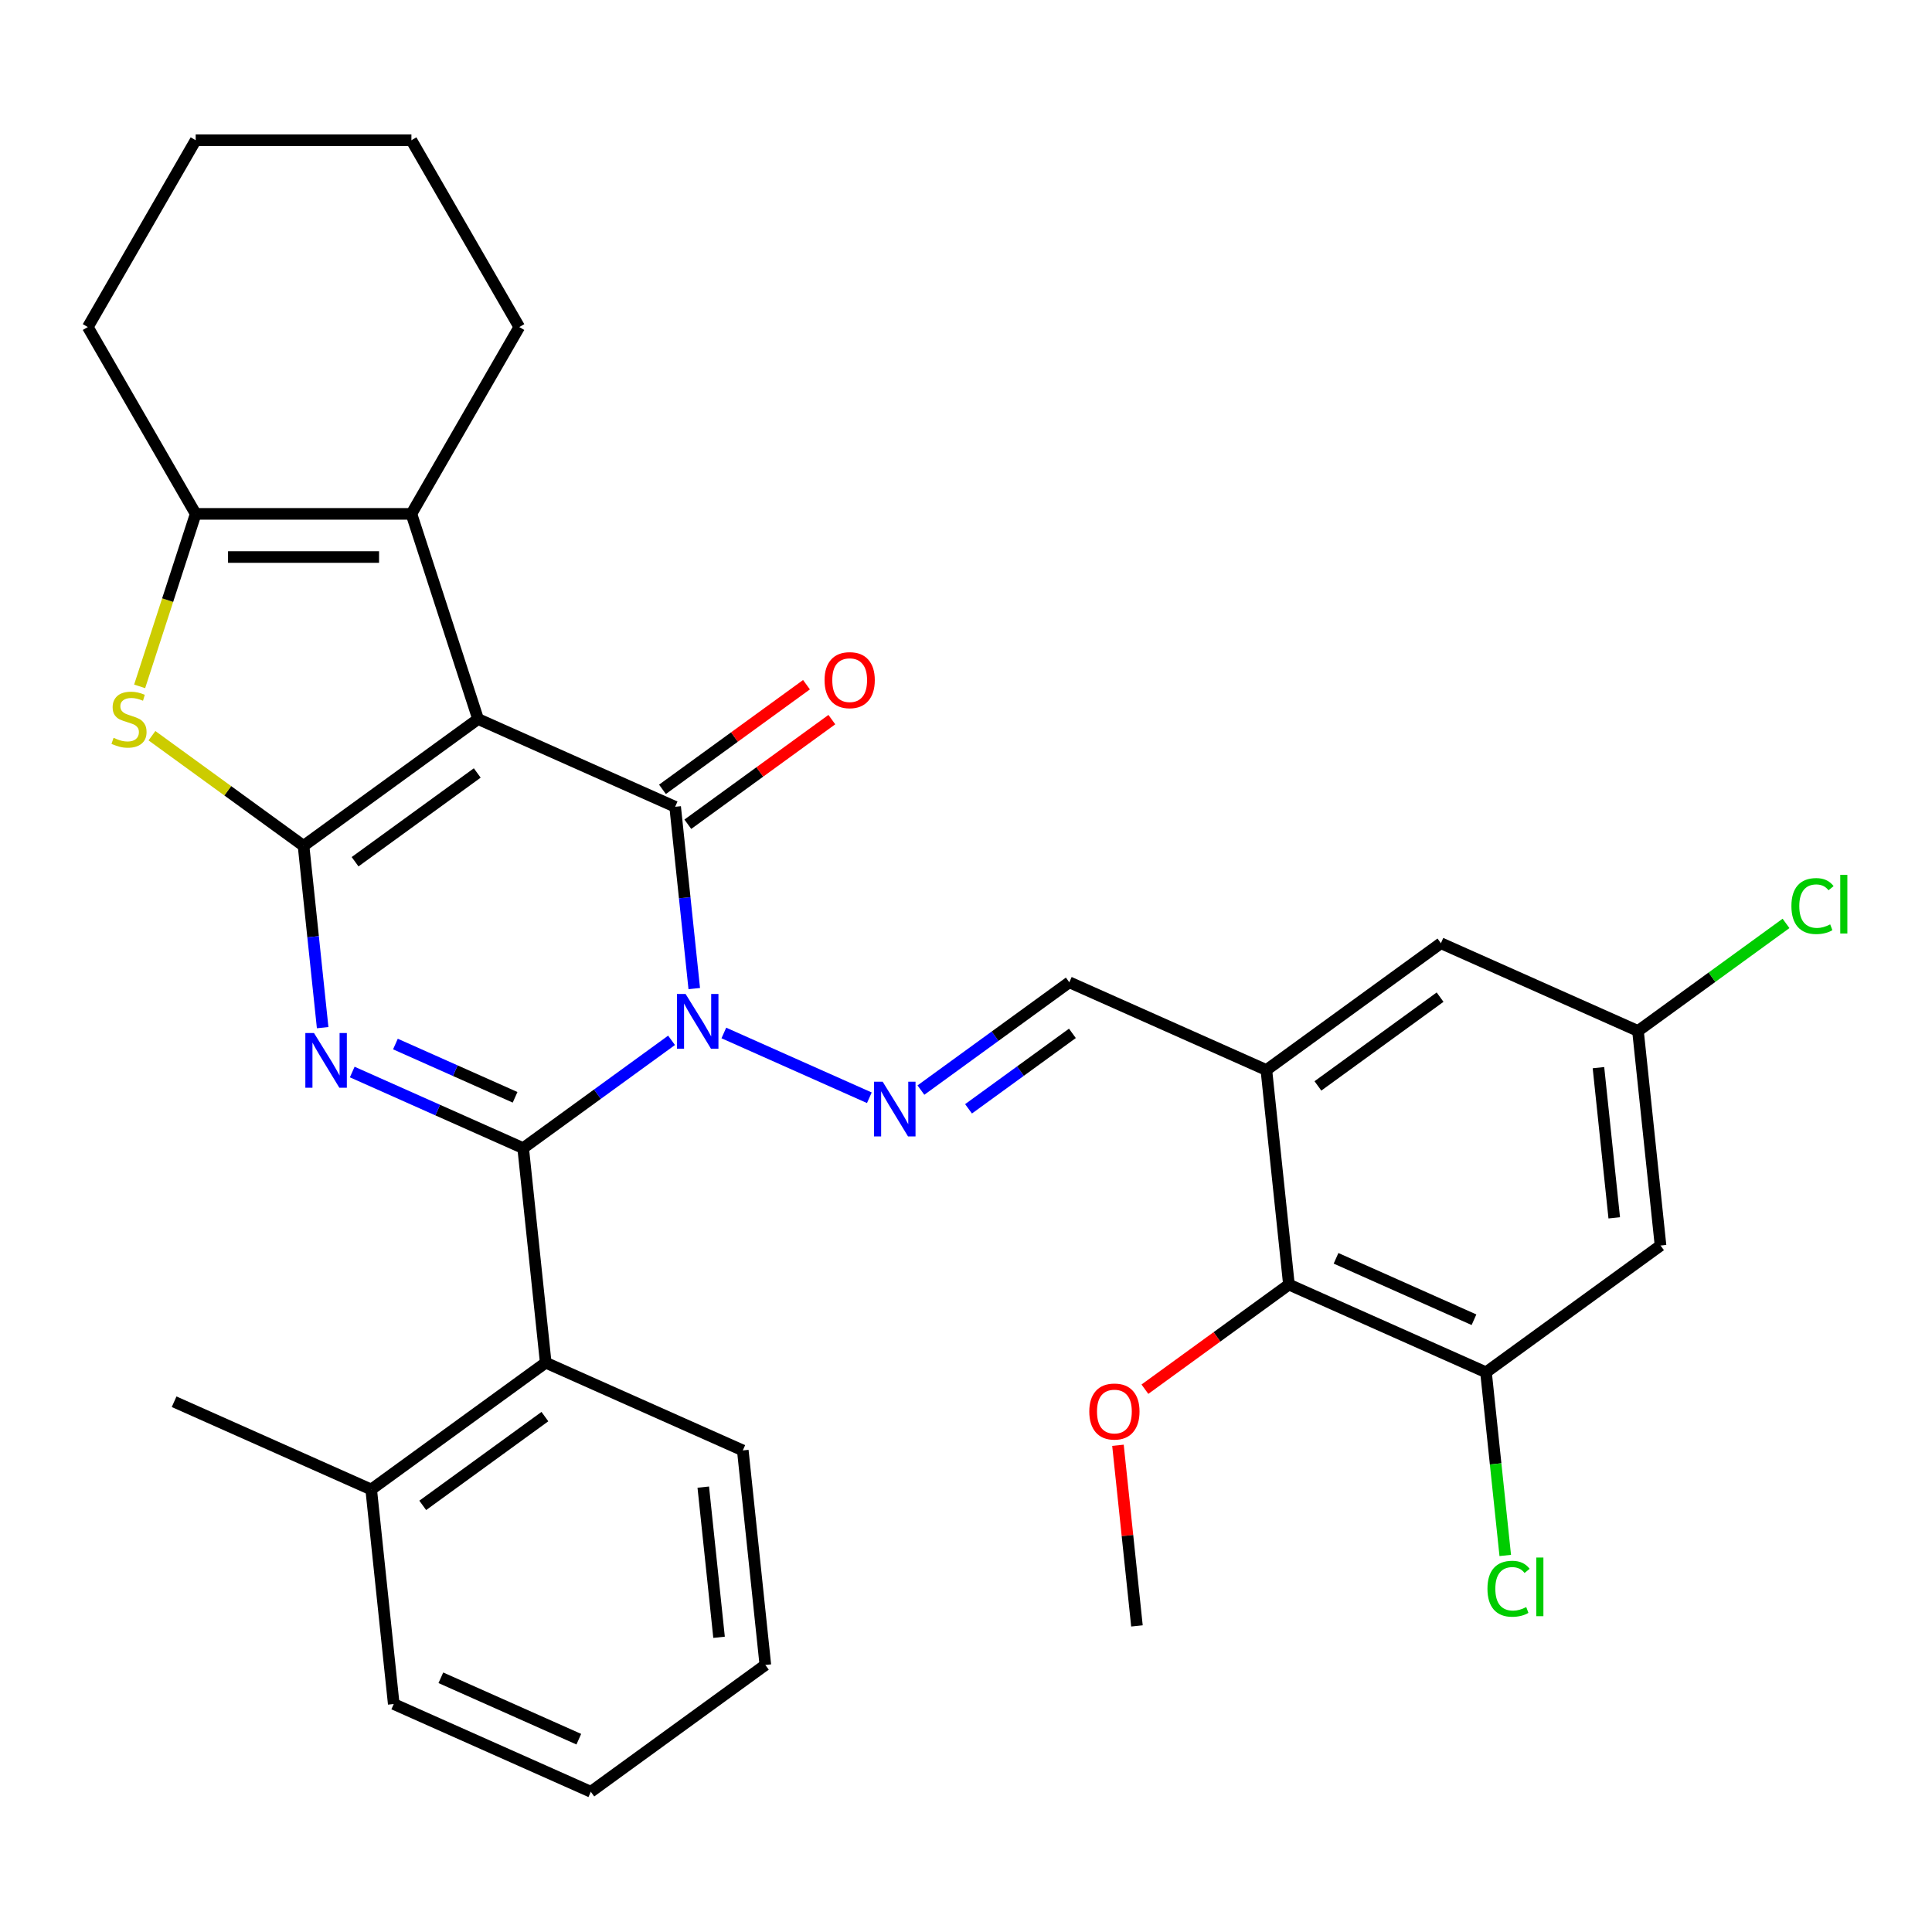 <?xml version='1.0' encoding='iso-8859-1'?>
<svg version='1.1' baseProfile='full'
              xmlns='http://www.w3.org/2000/svg'
                      xmlns:rdkit='http://www.rdkit.org/xml'
                      xmlns:xlink='http://www.w3.org/1999/xlink'
                  xml:space='preserve'
width='1000px' height='1000px' viewBox='0 0 1000 1000'>
<!-- END OF HEADER -->
<rect style='opacity:1.0;fill:#FFFFFF;stroke:none' width='1000' height='1000' x='0' y='0'> </rect>
<path class='bond-2' d='M 347.596,538.473 L 309.194,566.373' style='fill:none;fill-rule:evenodd;stroke:#0000FF;stroke-width:6px;stroke-linecap:butt;stroke-linejoin:miter;stroke-opacity:1' />
<path class='bond-2' d='M 309.194,566.373 L 270.792,594.274' style='fill:none;fill-rule:evenodd;stroke:#000000;stroke-width:6px;stroke-linecap:butt;stroke-linejoin:miter;stroke-opacity:1' />
<path class='bond-4' d='M 359.346,511.69 L 354.401,464.642' style='fill:none;fill-rule:evenodd;stroke:#0000FF;stroke-width:6px;stroke-linecap:butt;stroke-linejoin:miter;stroke-opacity:1' />
<path class='bond-4' d='M 354.401,464.642 L 349.456,417.593' style='fill:none;fill-rule:evenodd;stroke:#000000;stroke-width:6px;stroke-linecap:butt;stroke-linejoin:miter;stroke-opacity:1' />
<path class='bond-7' d='M 374.659,534.666 L 449.972,568.198' style='fill:none;fill-rule:evenodd;stroke:#0000FF;stroke-width:6px;stroke-linecap:butt;stroke-linejoin:miter;stroke-opacity:1' />
<path class='bond-0' d='M 247.449,372.177 L 349.456,417.593' style='fill:none;fill-rule:evenodd;stroke:#000000;stroke-width:6px;stroke-linecap:butt;stroke-linejoin:miter;stroke-opacity:1' />
<path class='bond-1' d='M 247.449,372.177 L 157.114,437.809' style='fill:none;fill-rule:evenodd;stroke:#000000;stroke-width:6px;stroke-linecap:butt;stroke-linejoin:miter;stroke-opacity:1' />
<path class='bond-1' d='M 247.025,400.089 L 183.791,446.031' style='fill:none;fill-rule:evenodd;stroke:#000000;stroke-width:6px;stroke-linecap:butt;stroke-linejoin:miter;stroke-opacity:1' />
<path class='bond-6' d='M 247.449,372.177 L 212.944,265.982' style='fill:none;fill-rule:evenodd;stroke:#000000;stroke-width:6px;stroke-linecap:butt;stroke-linejoin:miter;stroke-opacity:1' />
<path class='bond-5' d='M 157.114,437.809 L 117.883,409.306' style='fill:none;fill-rule:evenodd;stroke:#000000;stroke-width:6px;stroke-linecap:butt;stroke-linejoin:miter;stroke-opacity:1' />
<path class='bond-5' d='M 117.883,409.306 L 78.651,380.802' style='fill:none;fill-rule:evenodd;stroke:#CCCC00;stroke-width:6px;stroke-linecap:butt;stroke-linejoin:miter;stroke-opacity:1' />
<path class='bond-32' d='M 157.114,437.809 L 162.059,484.858' style='fill:none;fill-rule:evenodd;stroke:#000000;stroke-width:6px;stroke-linecap:butt;stroke-linejoin:miter;stroke-opacity:1' />
<path class='bond-32' d='M 162.059,484.858 L 167.004,531.906' style='fill:none;fill-rule:evenodd;stroke:#0000FF;stroke-width:6px;stroke-linecap:butt;stroke-linejoin:miter;stroke-opacity:1' />
<path class='bond-3' d='M 270.792,594.274 L 226.555,574.578' style='fill:none;fill-rule:evenodd;stroke:#000000;stroke-width:6px;stroke-linecap:butt;stroke-linejoin:miter;stroke-opacity:1' />
<path class='bond-3' d='M 226.555,574.578 L 182.318,554.882' style='fill:none;fill-rule:evenodd;stroke:#0000FF;stroke-width:6px;stroke-linecap:butt;stroke-linejoin:miter;stroke-opacity:1' />
<path class='bond-3' d='M 266.604,567.964 L 235.638,554.177' style='fill:none;fill-rule:evenodd;stroke:#000000;stroke-width:6px;stroke-linecap:butt;stroke-linejoin:miter;stroke-opacity:1' />
<path class='bond-3' d='M 235.638,554.177 L 204.672,540.39' style='fill:none;fill-rule:evenodd;stroke:#0000FF;stroke-width:6px;stroke-linecap:butt;stroke-linejoin:miter;stroke-opacity:1' />
<path class='bond-10' d='M 270.792,594.274 L 282.464,705.322' style='fill:none;fill-rule:evenodd;stroke:#000000;stroke-width:6px;stroke-linecap:butt;stroke-linejoin:miter;stroke-opacity:1' />
<path class='bond-15' d='M 356.019,426.627 L 393.29,399.547' style='fill:none;fill-rule:evenodd;stroke:#000000;stroke-width:6px;stroke-linecap:butt;stroke-linejoin:miter;stroke-opacity:1' />
<path class='bond-15' d='M 393.29,399.547 L 430.562,372.468' style='fill:none;fill-rule:evenodd;stroke:#FF0000;stroke-width:6px;stroke-linecap:butt;stroke-linejoin:miter;stroke-opacity:1' />
<path class='bond-15' d='M 342.892,408.56 L 380.164,381.48' style='fill:none;fill-rule:evenodd;stroke:#000000;stroke-width:6px;stroke-linecap:butt;stroke-linejoin:miter;stroke-opacity:1' />
<path class='bond-15' d='M 380.164,381.48 L 417.436,354.401' style='fill:none;fill-rule:evenodd;stroke:#FF0000;stroke-width:6px;stroke-linecap:butt;stroke-linejoin:miter;stroke-opacity:1' />
<path class='bond-33' d='M 72.275,355.266 L 86.779,310.624' style='fill:none;fill-rule:evenodd;stroke:#CCCC00;stroke-width:6px;stroke-linecap:butt;stroke-linejoin:miter;stroke-opacity:1' />
<path class='bond-33' d='M 86.779,310.624 L 101.284,265.982' style='fill:none;fill-rule:evenodd;stroke:#000000;stroke-width:6px;stroke-linecap:butt;stroke-linejoin:miter;stroke-opacity:1' />
<path class='bond-8' d='M 212.944,265.982 L 101.284,265.982' style='fill:none;fill-rule:evenodd;stroke:#000000;stroke-width:6px;stroke-linecap:butt;stroke-linejoin:miter;stroke-opacity:1' />
<path class='bond-8' d='M 196.195,288.314 L 118.033,288.314' style='fill:none;fill-rule:evenodd;stroke:#000000;stroke-width:6px;stroke-linecap:butt;stroke-linejoin:miter;stroke-opacity:1' />
<path class='bond-22' d='M 212.944,265.982 L 268.774,169.282' style='fill:none;fill-rule:evenodd;stroke:#000000;stroke-width:6px;stroke-linecap:butt;stroke-linejoin:miter;stroke-opacity:1' />
<path class='bond-12' d='M 476.665,564.227 L 515.067,536.326' style='fill:none;fill-rule:evenodd;stroke:#0000FF;stroke-width:6px;stroke-linecap:butt;stroke-linejoin:miter;stroke-opacity:1' />
<path class='bond-12' d='M 515.067,536.326 L 553.468,508.426' style='fill:none;fill-rule:evenodd;stroke:#000000;stroke-width:6px;stroke-linecap:butt;stroke-linejoin:miter;stroke-opacity:1' />
<path class='bond-12' d='M 501.312,573.923 L 528.193,554.393' style='fill:none;fill-rule:evenodd;stroke:#0000FF;stroke-width:6px;stroke-linecap:butt;stroke-linejoin:miter;stroke-opacity:1' />
<path class='bond-12' d='M 528.193,554.393 L 555.074,534.863' style='fill:none;fill-rule:evenodd;stroke:#000000;stroke-width:6px;stroke-linecap:butt;stroke-linejoin:miter;stroke-opacity:1' />
<path class='bond-23' d='M 101.284,265.982 L 45.455,169.282' style='fill:none;fill-rule:evenodd;stroke:#000000;stroke-width:6px;stroke-linecap:butt;stroke-linejoin:miter;stroke-opacity:1' />
<path class='bond-9' d='M 655.475,553.842 L 553.468,508.426' style='fill:none;fill-rule:evenodd;stroke:#000000;stroke-width:6px;stroke-linecap:butt;stroke-linejoin:miter;stroke-opacity:1' />
<path class='bond-13' d='M 655.475,553.842 L 667.146,664.89' style='fill:none;fill-rule:evenodd;stroke:#000000;stroke-width:6px;stroke-linecap:butt;stroke-linejoin:miter;stroke-opacity:1' />
<path class='bond-16' d='M 655.475,553.842 L 745.81,488.21' style='fill:none;fill-rule:evenodd;stroke:#000000;stroke-width:6px;stroke-linecap:butt;stroke-linejoin:miter;stroke-opacity:1' />
<path class='bond-16' d='M 682.151,562.064 L 745.386,516.122' style='fill:none;fill-rule:evenodd;stroke:#000000;stroke-width:6px;stroke-linecap:butt;stroke-linejoin:miter;stroke-opacity:1' />
<path class='bond-18' d='M 282.464,705.322 L 192.129,770.954' style='fill:none;fill-rule:evenodd;stroke:#000000;stroke-width:6px;stroke-linecap:butt;stroke-linejoin:miter;stroke-opacity:1' />
<path class='bond-18' d='M 282.04,733.234 L 218.806,779.176' style='fill:none;fill-rule:evenodd;stroke:#000000;stroke-width:6px;stroke-linecap:butt;stroke-linejoin:miter;stroke-opacity:1' />
<path class='bond-24' d='M 282.464,705.322 L 384.471,750.738' style='fill:none;fill-rule:evenodd;stroke:#000000;stroke-width:6px;stroke-linecap:butt;stroke-linejoin:miter;stroke-opacity:1' />
<path class='bond-11' d='M 769.153,710.306 L 667.146,664.89' style='fill:none;fill-rule:evenodd;stroke:#000000;stroke-width:6px;stroke-linecap:butt;stroke-linejoin:miter;stroke-opacity:1' />
<path class='bond-11' d='M 762.935,683.093 L 691.531,651.301' style='fill:none;fill-rule:evenodd;stroke:#000000;stroke-width:6px;stroke-linecap:butt;stroke-linejoin:miter;stroke-opacity:1' />
<path class='bond-19' d='M 769.153,710.306 L 774.135,757.705' style='fill:none;fill-rule:evenodd;stroke:#000000;stroke-width:6px;stroke-linecap:butt;stroke-linejoin:miter;stroke-opacity:1' />
<path class='bond-19' d='M 774.135,757.705 L 779.116,805.103' style='fill:none;fill-rule:evenodd;stroke:#00CC00;stroke-width:6px;stroke-linecap:butt;stroke-linejoin:miter;stroke-opacity:1' />
<path class='bond-35' d='M 769.153,710.306 L 859.488,644.674' style='fill:none;fill-rule:evenodd;stroke:#000000;stroke-width:6px;stroke-linecap:butt;stroke-linejoin:miter;stroke-opacity:1' />
<path class='bond-21' d='M 667.146,664.89 L 629.875,691.97' style='fill:none;fill-rule:evenodd;stroke:#000000;stroke-width:6px;stroke-linecap:butt;stroke-linejoin:miter;stroke-opacity:1' />
<path class='bond-21' d='M 629.875,691.97 L 592.603,719.049' style='fill:none;fill-rule:evenodd;stroke:#FF0000;stroke-width:6px;stroke-linecap:butt;stroke-linejoin:miter;stroke-opacity:1' />
<path class='bond-14' d='M 859.488,644.674 L 847.816,533.626' style='fill:none;fill-rule:evenodd;stroke:#000000;stroke-width:6px;stroke-linecap:butt;stroke-linejoin:miter;stroke-opacity:1' />
<path class='bond-14' d='M 835.527,630.351 L 827.357,552.618' style='fill:none;fill-rule:evenodd;stroke:#000000;stroke-width:6px;stroke-linecap:butt;stroke-linejoin:miter;stroke-opacity:1' />
<path class='bond-17' d='M 745.81,488.21 L 847.816,533.626' style='fill:none;fill-rule:evenodd;stroke:#000000;stroke-width:6px;stroke-linecap:butt;stroke-linejoin:miter;stroke-opacity:1' />
<path class='bond-20' d='M 847.816,533.626 L 886.128,505.791' style='fill:none;fill-rule:evenodd;stroke:#000000;stroke-width:6px;stroke-linecap:butt;stroke-linejoin:miter;stroke-opacity:1' />
<path class='bond-20' d='M 886.128,505.791 L 924.439,477.956' style='fill:none;fill-rule:evenodd;stroke:#00CC00;stroke-width:6px;stroke-linecap:butt;stroke-linejoin:miter;stroke-opacity:1' />
<path class='bond-25' d='M 192.129,770.954 L 90.123,725.538' style='fill:none;fill-rule:evenodd;stroke:#000000;stroke-width:6px;stroke-linecap:butt;stroke-linejoin:miter;stroke-opacity:1' />
<path class='bond-26' d='M 192.129,770.954 L 203.801,882.002' style='fill:none;fill-rule:evenodd;stroke:#000000;stroke-width:6px;stroke-linecap:butt;stroke-linejoin:miter;stroke-opacity:1' />
<path class='bond-27' d='M 578.656,748.074 L 583.57,794.822' style='fill:none;fill-rule:evenodd;stroke:#FF0000;stroke-width:6px;stroke-linecap:butt;stroke-linejoin:miter;stroke-opacity:1' />
<path class='bond-27' d='M 583.57,794.822 L 588.483,841.57' style='fill:none;fill-rule:evenodd;stroke:#000000;stroke-width:6px;stroke-linecap:butt;stroke-linejoin:miter;stroke-opacity:1' />
<path class='bond-28' d='M 268.774,169.282 L 212.944,72.582' style='fill:none;fill-rule:evenodd;stroke:#000000;stroke-width:6px;stroke-linecap:butt;stroke-linejoin:miter;stroke-opacity:1' />
<path class='bond-36' d='M 45.455,169.282 L 101.284,72.582' style='fill:none;fill-rule:evenodd;stroke:#000000;stroke-width:6px;stroke-linecap:butt;stroke-linejoin:miter;stroke-opacity:1' />
<path class='bond-30' d='M 384.471,750.738 L 396.142,861.786' style='fill:none;fill-rule:evenodd;stroke:#000000;stroke-width:6px;stroke-linecap:butt;stroke-linejoin:miter;stroke-opacity:1' />
<path class='bond-30' d='M 364.012,769.73 L 372.182,847.463' style='fill:none;fill-rule:evenodd;stroke:#000000;stroke-width:6px;stroke-linecap:butt;stroke-linejoin:miter;stroke-opacity:1' />
<path class='bond-34' d='M 203.801,882.002 L 305.807,927.418' style='fill:none;fill-rule:evenodd;stroke:#000000;stroke-width:6px;stroke-linecap:butt;stroke-linejoin:miter;stroke-opacity:1' />
<path class='bond-34' d='M 228.185,868.413 L 299.59,900.205' style='fill:none;fill-rule:evenodd;stroke:#000000;stroke-width:6px;stroke-linecap:butt;stroke-linejoin:miter;stroke-opacity:1' />
<path class='bond-29' d='M 212.944,72.582 L 101.284,72.582' style='fill:none;fill-rule:evenodd;stroke:#000000;stroke-width:6px;stroke-linecap:butt;stroke-linejoin:miter;stroke-opacity:1' />
<path class='bond-31' d='M 396.142,861.786 L 305.807,927.418' style='fill:none;fill-rule:evenodd;stroke:#000000;stroke-width:6px;stroke-linecap:butt;stroke-linejoin:miter;stroke-opacity:1' />
<path  class='atom-0' d='M 354.867 514.482
L 364.147 529.482
Q 365.067 530.962, 366.547 533.642
Q 368.027 536.322, 368.107 536.482
L 368.107 514.482
L 371.867 514.482
L 371.867 542.802
L 367.987 542.802
L 358.027 526.402
Q 356.867 524.482, 355.627 522.282
Q 354.427 520.082, 354.067 519.402
L 354.067 542.802
L 350.387 542.802
L 350.387 514.482
L 354.867 514.482
' fill='#0000FF'/>
<path  class='atom-4' d='M 162.526 534.697
L 171.806 549.697
Q 172.726 551.177, 174.206 553.857
Q 175.686 556.537, 175.766 556.697
L 175.766 534.697
L 179.526 534.697
L 179.526 563.017
L 175.646 563.017
L 165.686 546.617
Q 164.526 544.697, 163.286 542.497
Q 162.086 540.297, 161.726 539.617
L 161.726 563.017
L 158.046 563.017
L 158.046 534.697
L 162.526 534.697
' fill='#0000FF'/>
<path  class='atom-6' d='M 58.78 381.897
Q 59.1 382.017, 60.42 382.577
Q 61.74 383.137, 63.18 383.497
Q 64.66 383.817, 66.1 383.817
Q 68.78 383.817, 70.34 382.537
Q 71.9 381.217, 71.9 378.937
Q 71.9 377.377, 71.1 376.417
Q 70.34 375.457, 69.14 374.937
Q 67.94 374.417, 65.94 373.817
Q 63.42 373.057, 61.9 372.337
Q 60.42 371.617, 59.34 370.097
Q 58.3 368.577, 58.3 366.017
Q 58.3 362.457, 60.7 360.257
Q 63.14 358.057, 67.94 358.057
Q 71.22 358.057, 74.94 359.617
L 74.02 362.697
Q 70.62 361.297, 68.06 361.297
Q 65.3 361.297, 63.78 362.457
Q 62.26 363.577, 62.3 365.537
Q 62.3 367.057, 63.06 367.977
Q 63.86 368.897, 64.98 369.417
Q 66.14 369.937, 68.06 370.537
Q 70.62 371.337, 72.14 372.137
Q 73.66 372.937, 74.74 374.577
Q 75.86 376.177, 75.86 378.937
Q 75.86 382.857, 73.22 384.977
Q 70.62 387.057, 66.26 387.057
Q 63.74 387.057, 61.82 386.497
Q 59.94 385.977, 57.7 385.057
L 58.78 381.897
' fill='#CCCC00'/>
<path  class='atom-8' d='M 456.874 559.898
L 466.154 574.898
Q 467.074 576.378, 468.554 579.058
Q 470.034 581.738, 470.114 581.898
L 470.114 559.898
L 473.874 559.898
L 473.874 588.218
L 469.994 588.218
L 460.034 571.818
Q 458.874 569.898, 457.634 567.698
Q 456.434 565.498, 456.074 564.818
L 456.074 588.218
L 452.394 588.218
L 452.394 559.898
L 456.874 559.898
' fill='#0000FF'/>
<path  class='atom-16' d='M 426.79 352.041
Q 426.79 345.241, 430.15 341.441
Q 433.51 337.641, 439.79 337.641
Q 446.07 337.641, 449.43 341.441
Q 452.79 345.241, 452.79 352.041
Q 452.79 358.921, 449.39 362.841
Q 445.99 366.721, 439.79 366.721
Q 433.55 366.721, 430.15 362.841
Q 426.79 358.961, 426.79 352.041
M 439.79 363.521
Q 444.11 363.521, 446.43 360.641
Q 448.79 357.721, 448.79 352.041
Q 448.79 346.481, 446.43 343.681
Q 444.11 340.841, 439.79 340.841
Q 435.47 340.841, 433.11 343.641
Q 430.79 346.441, 430.79 352.041
Q 430.79 357.761, 433.11 360.641
Q 435.47 363.521, 439.79 363.521
' fill='#FF0000'/>
<path  class='atom-20' d='M 769.904 822.335
Q 769.904 815.295, 773.184 811.615
Q 776.504 807.895, 782.784 807.895
Q 788.624 807.895, 791.744 812.015
L 789.104 814.175
Q 786.824 811.175, 782.784 811.175
Q 778.504 811.175, 776.224 814.055
Q 773.984 816.895, 773.984 822.335
Q 773.984 827.935, 776.304 830.815
Q 778.664 833.695, 783.224 833.695
Q 786.344 833.695, 789.984 831.815
L 791.104 834.815
Q 789.624 835.775, 787.384 836.335
Q 785.144 836.895, 782.664 836.895
Q 776.504 836.895, 773.184 833.135
Q 769.904 829.375, 769.904 822.335
' fill='#00CC00'/>
<path  class='atom-20' d='M 795.184 806.175
L 798.864 806.175
L 798.864 836.535
L 795.184 836.535
L 795.184 806.175
' fill='#00CC00'/>
<path  class='atom-21' d='M 927.231 468.974
Q 927.231 461.934, 930.511 458.254
Q 933.831 454.534, 940.111 454.534
Q 945.951 454.534, 949.071 458.654
L 946.431 460.814
Q 944.151 457.814, 940.111 457.814
Q 935.831 457.814, 933.551 460.694
Q 931.311 463.534, 931.311 468.974
Q 931.311 474.574, 933.631 477.454
Q 935.991 480.334, 940.551 480.334
Q 943.671 480.334, 947.311 478.454
L 948.431 481.454
Q 946.951 482.414, 944.711 482.974
Q 942.471 483.534, 939.991 483.534
Q 933.831 483.534, 930.511 479.774
Q 927.231 476.014, 927.231 468.974
' fill='#00CC00'/>
<path  class='atom-21' d='M 952.511 452.814
L 956.191 452.814
L 956.191 483.174
L 952.511 483.174
L 952.511 452.814
' fill='#00CC00'/>
<path  class='atom-22' d='M 563.812 730.602
Q 563.812 723.802, 567.172 720.002
Q 570.532 716.202, 576.812 716.202
Q 583.092 716.202, 586.452 720.002
Q 589.812 723.802, 589.812 730.602
Q 589.812 737.482, 586.412 741.402
Q 583.012 745.282, 576.812 745.282
Q 570.572 745.282, 567.172 741.402
Q 563.812 737.522, 563.812 730.602
M 576.812 742.082
Q 581.132 742.082, 583.452 739.202
Q 585.812 736.282, 585.812 730.602
Q 585.812 725.042, 583.452 722.242
Q 581.132 719.402, 576.812 719.402
Q 572.492 719.402, 570.132 722.202
Q 567.812 725.002, 567.812 730.602
Q 567.812 736.322, 570.132 739.202
Q 572.492 742.082, 576.812 742.082
' fill='#FF0000'/>
</svg>
